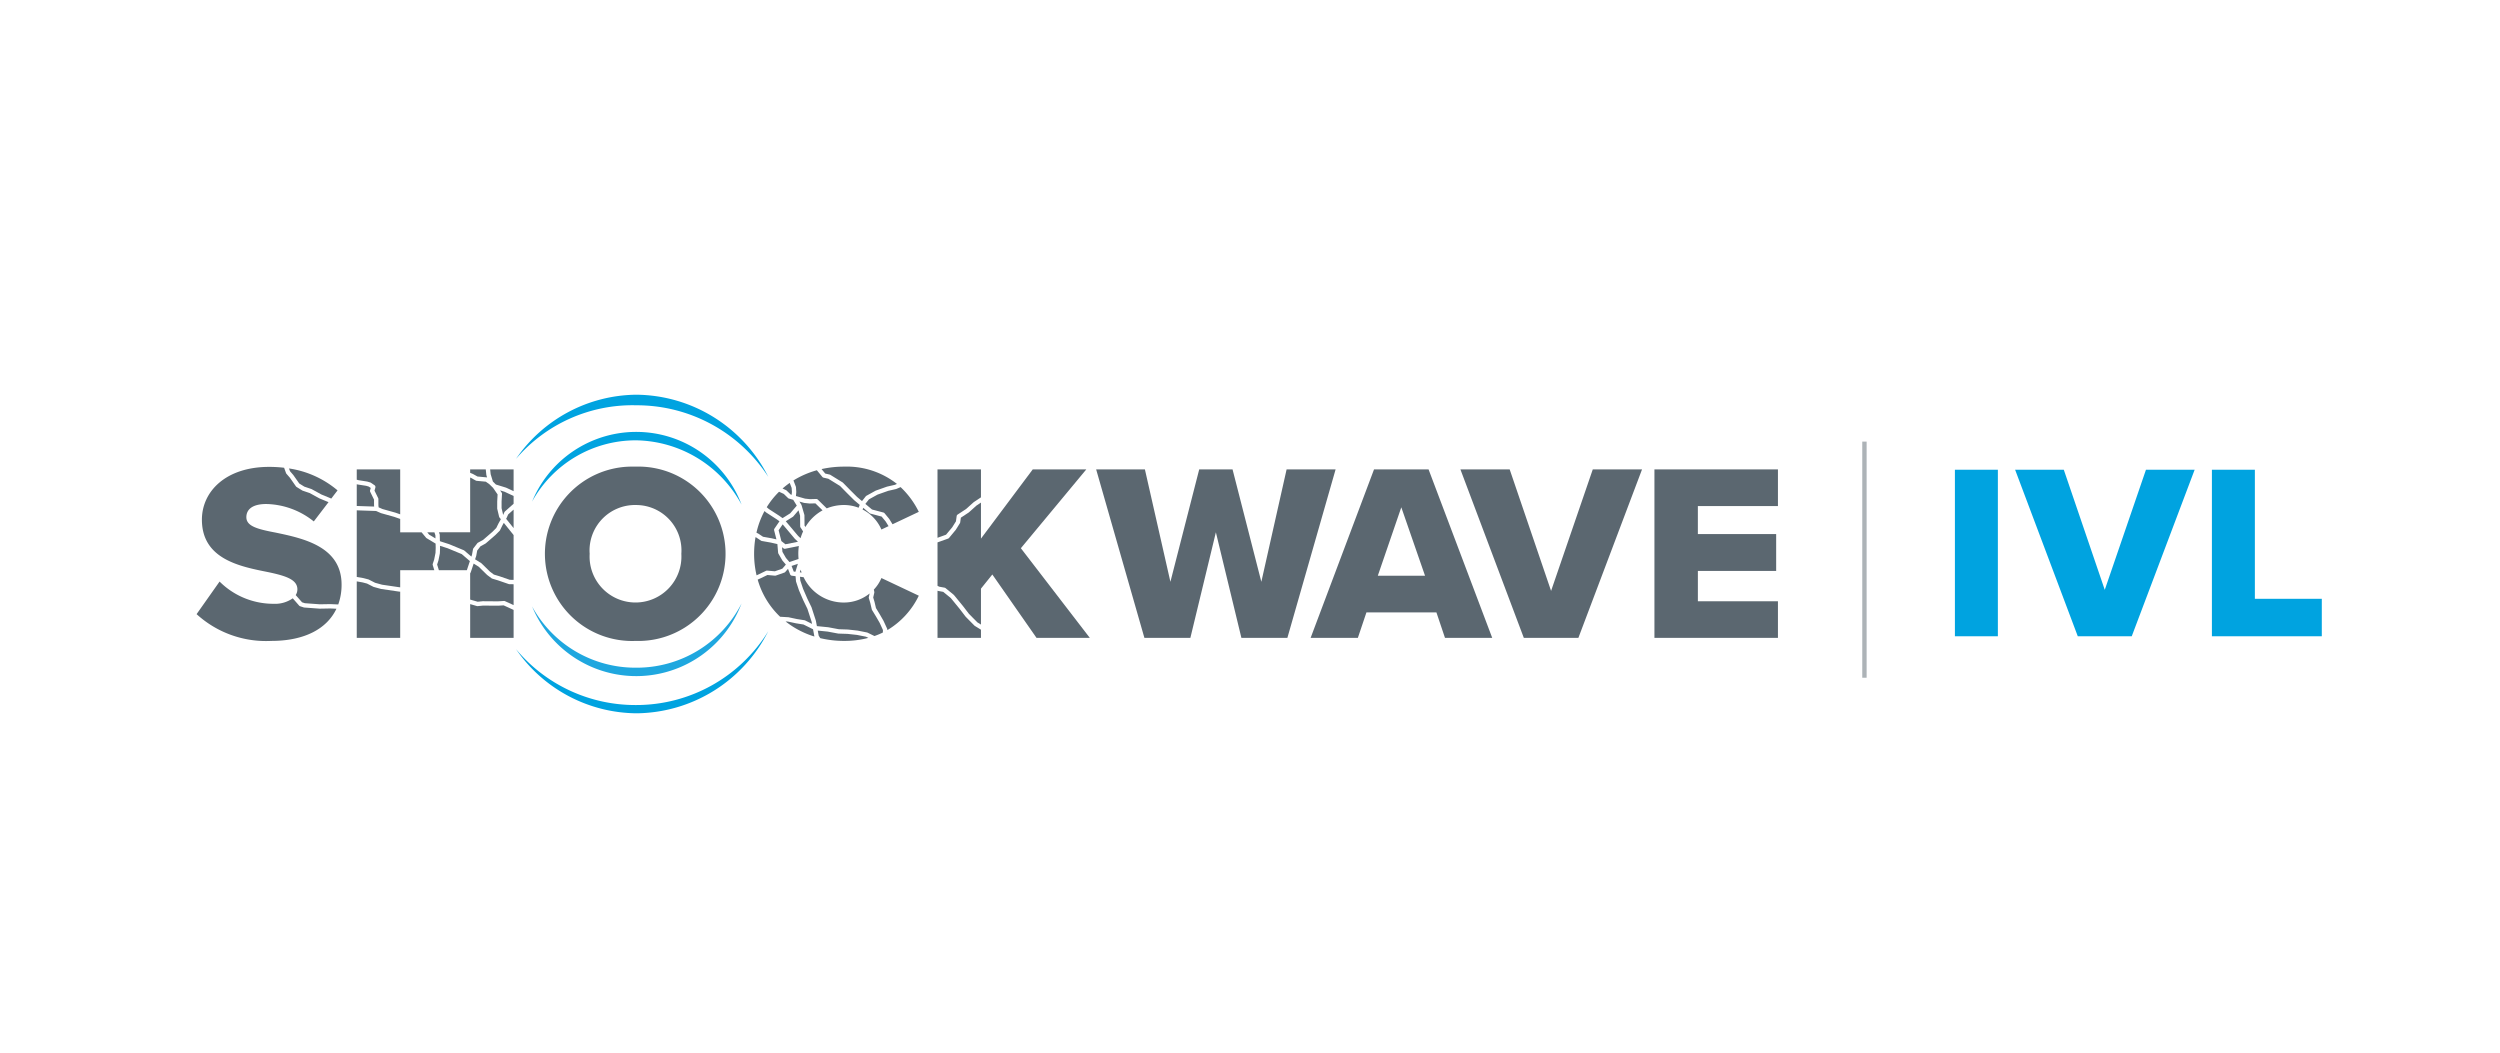 <?xml version="1.0" encoding="UTF-8"?> <svg xmlns="http://www.w3.org/2000/svg" width="190" height="80"><path d="M22.04 35.811l.248.286.01.014.446.635.385.238.535.181a.194.194 0 01.026.012l.731.401.756.313.476-.623a7.394 7.394 0 00-3.69-1.666z" fill="#5b6770"></path><path d="M20.93 40.474c-1.42-.268-2.207-.499-2.207-1.17 0-.557.422-.999 1.517-.999a5.95 5.95 0 013.608 1.324l1.12-1.465-.682-.282-.016-.008-.727-.399-.539-.183a.166.166 0 01-.034-.016l-.429-.265a.166.166 0 01-.049-.046l-.46-.656-.263-.303a.165.165 0 01-.031-.053l-.146-.404a9.66 9.66 0 00-1.141-.066c-3.283 0-5.106 1.862-5.106 4.012 0 3.033 2.956 3.57 5.067 3.993 1.363.288 2.189.576 2.189 1.305a.8.8 0 01-.127.432l.48.548.214.07 1.138.083.797-.014.604.026a4.396 4.396 0 00.253-1.51c0-2.898-2.918-3.512-5.03-3.954z" fill="#5b6770"></path><path d="M25.099 46.243l-.803.015-1.171-.086a.174.174 0 01-.04-.008l-.276-.089a.166.166 0 01-.074-.048l-.486-.555a2.337 2.337 0 01-1.472.416 5.784 5.784 0 01-4.089-1.69l-1.747 2.477a7.832 7.832 0 005.683 2.034c2.531 0 4.228-.928 4.946-2.445zm33.332-7.558l.779.505.265.188.58-.365.501-.585-.273-.444-.324-.093a.165.165 0 01-.07-.041l-.32-.312-.36-.166a6.154 6.154 0 00-.937 1.175zm-.791 1.875l.351.234.652.116.366.083-.174-.683a.166.166 0 01.023-.134l.382-.558-.216-.154-.783-.507-.019-.014-.119-.103a6.434 6.434 0 00-.613 1.644l.131.065zm2.094-3.311a.163.163 0 01.047.032l.31.302.075.022.02-.22-.021-.307-.146-.378a6.326 6.326 0 00-.546.428zm.764 10.123l-.622-.133-.174-.01a6.674 6.674 0 002.193 1.147l-.104-.552-.725-.361zm2.22-11.382l.338.077a.163.163 0 01.05.021l.928.573a.162.162 0 01.032.025l.543.554.531.53.373.313.286-.363a.164.164 0 01.05-.042l.691-.383a.157.157 0 01.025-.011l.838-.297.018-.005.589-.135.158-.069a6.154 6.154 0 00-4.021-1.314 7.805 7.805 0 00-1.709.186zm4.593 3.642l-.306-.372-.855-.227a.166.166 0 01-.065-.034l-.478-.403-.05.128a3.067 3.067 0 011.43 1.52l.543-.257zm1.134-2.612l-.318.137a.159.159 0 01-.028.01l-.594.136-.816.289-.65.36-.272.345.505.425.87.23a.167.167 0 01.085.056l.348.422.013.018.244.396 1.997-.944a6.544 6.544 0 00-1.384-1.88zm-3.105 1.35l-.423-.356-.543-.54-.531-.541-.888-.548-.365-.083a.167.167 0 01-.092-.057l-.417-.506a6.83 6.83 0 00-1.778.774l.18.469a.164.164 0 01.011.049l.023.344a.166.166 0 010 .026l-.025.288.007.011.682.196.373.04.48-.014a.173.173 0 01.12.048l.678.667a3.44 3.44 0 011.315-.256 3.07 3.07 0 011.106.208zm-7.12 5.01a.164.164 0 01.088-.015l.581.053.57-.2.267-.31-.258-.302a.157.157 0 01-.017-.025l-.292-.506a.167.167 0 01-.022-.069l-.056-.656-.504-.115-.678-.12a.166.166 0 01-.063-.025l-.372-.248-.042-.021a7.34 7.34 0 00-.11 1.266 7.173 7.173 0 00.187 1.638l.153-.07zm2.452-1.293a4.296 4.296 0 01.04-.59l-1.036.208a.17.17 0 01-.033.003.165.165 0 01-.104-.037l-.104-.084.03.354.266.461.267.314.692-.234q-.017-.195-.018-.395zm.692 4.184l-.311-.642-.33-.763-.221-.659a.166.166 0 01-.008-.039l-.031-.377-.28-.036a.166.166 0 01-.134-.105l-.161-.421-.207.24a.165.165 0 01-.071.048l-.645.226a.166.166 0 01-.07.009l-.571-.052-.531.256-.209.095a6.237 6.237 0 001.705 2.822l.618.036.025.003.626.134.586.093a.161.161 0 01.048.015l.522.261-.03-.16z" fill="#5b6770"></path><path d="M61.972 38.256l-.42.011h-.022l-.398-.043a.153.153 0 01-.029-.005l-.347-.1.146.238.004.008.005.014.009.019.21.724a.167.167 0 01.007.045l.008.779.068.105a3.404 3.404 0 011.3-1.262zm-1.52 5.199l.185-.605-.477.161.163.428.129.016zm6.123 3.399l-.3-.492a.163.163 0 01-.019-.048l-.114-.487-.109-.366a.166.166 0 01-.002-.084l.062-.275a3.105 3.105 0 01-1.946.69 3.372 3.372 0 01-3.073-1.924l-.275-.035.024.288.21.626.322.744.313.646.009.02.326 1.005.005.02.076.403.86.086.801.15.686.023.747.081.72.144a.161.161 0 01.04.014l.521.256a5.81 5.81 0 00.637-.267l.008-.19-.25-.546zm-.763 1.536l-.685-.137-.72-.078-.685-.022-.026-.003-.799-.15-.75-.075.074.388.116.185a7.736 7.736 0 001.81.212 7.2 7.2 0 001.849-.23zm-5.167-7.217l-.225-.21-.013-.015-.924-1.097-.308.45.209.82.303.243zm.169-1.176l-.008-.804-.119-.408-.396.463a.167.167 0 01-.038.033l-.534.335.936 1.111.187.176a3.82 3.82 0 01.193-.515l-.195-.302a.165.165 0 01-.026-.089zm.035 3.297l-.063.203.136.018a3.88 3.88 0 01-.073-.221zm5.563 1.514l.034.172a.165.165 0 010 .069l-.082.36.099.333.11.47.288.473.287.499.274.596a.166.166 0 01.015.076l-.002.035a6.153 6.153 0 002.394-2.618l-2.841-1.343a2.92 2.92 0 01-.576.878zm5.488-4.171l.472-.568.28-.448.054-.398a.166.166 0 01.073-.116l.647-.425.572-.513.02-.015.535-.355v-2.124H71.25v5.197zm2.187 6.933a.17.17 0 01-.031-.025l-.662-.67-.013-.016-.46-.6-.661-.808-.574-.469-.39-.072a.164.164 0 01-.044-.015h-.001v3.584h3.302v-.622z" fill="#5b6770"></path><path d="M77.586 41.664l4.972-5.989h-4.07l-3.935 5.26v-2.738l-.342.227-.572.513-.02.015-.594.391-.05.359a.166.166 0 01-.024.065l-.304.487-.013.018-.507.612a.166.166 0 01-.072.05l-.804.287v3.301l.13.066.407.075a.165.165 0 01.076.035l.619.507a.17.17 0 01.023.024l.674.823.458.597.64.649.275.17v-2.732l.864-1.075 3.359 4.818h4.05zm-50.335-5.169l.635.1.021.004.232.067a.17.17 0 01.046.022l.276.186a.166.166 0 01.067.183l-.065.232.278.568a.165.165 0 01.017.072l.001.464.016.164.293.129.986.276.361.126v-3.413h-3.302v.782zm3.106 8.47l-.017-.002-1.362-.199-.02-.004-.556-.153a.157.157 0 01-.032-.013l-.478-.243-.335-.088-.444-.078v4.294h3.302v-3.512zm8.156-5.624l-.048.086.569.708v-1.406l-.413.367-.108.245zM35.87 42.17l.078-.427a.166.166 0 01.032-.072l.295-.382a.165.165 0 01.052-.045l.386-.21.715-.618.289-.29.169-.346.18-.32-.103-.129a.165.165 0 01-.032-.066l-.14-.588a.166.166 0 01-.004-.039l.001-.529.029-.532-.343-.5-.087-.085-.182-.18-.282-.204-.697-.065a.168.168 0 01-.065-.02l-.375-.209-.054-.02v4.16h-2.368l.05.155a.164.164 0 01.008.046l.01.468.03.018.67.215 1.112.46a.163.163 0 01.045.027l.536.46zm-3.253-1.538l.479.289-.005-.234-.075-.232h-.546l.147.177zm2.476 1.48l-1.075-.445-.577-.184.004.152-.014.408-.004.026-.106.527-.005.018-.094.29.132.43h2.127l.23-.69zm2.915-4.842l.114.165a.166.166 0 01.03.103l-.032.58v.501l.121.518.091-.208a.166.166 0 01.042-.057l.66-.587v-.591l-.686-.32zm-5.118 5.681a.166.166 0 010-.1l.108-.33.101-.504.014-.384-.007-.32-.684-.411a.163.163 0 01-.042-.036l-.34-.411h-1.625v-1.016l-.46-.16-.988-.277-.022-.008-.363-.159-1.469-.05v5.063l.515.09.366.096a.155.155 0 01.033.013l.48.244.529.146 1.343.197.036.001v-1.3h2.592zm3.414 2.781l.377-.038.018-.001 1.144.009.455-.029a.175.175 0 01.08.015l.656.3v-1.585l-.325-.006a.164.164 0 01-.05-.01l-.807-.278-.442-.133a.166.166 0 01-.052-.027l-.328-.246-.016-.014-.633-.619-.383-.239-.216.648a.155.155 0 01-.01.024l-.04.076v1.989zm2.442.49l-.47-.215-.424.026-.26-.002-.887-.006-.4.04a.17.17 0 01-.062-.005l-.51-.147v2.566h3.301v-2.126z" fill="#5b6770"></path><path d="M36.6 42.82l.638.625.296.222.42.126.788.272.292.007v-3.407l-.744-.927-.11.196-.177.362a.166.166 0 01-.031.044l-.318.319-.738.637a.16.16 0 01-.029.02l-.37.203-.25.323-.073.4-.006.022-.082.244.466.29a.162.162 0 01.028.023zm-.683-6.81l.02.009.354.196.708.066.019.005-.05-.166a.167.167 0 01-.007-.031l-.043-.414h-1.186v.262zm1.373.029l.17.558.185.183.044.044.768.236.02.009.557.259v-1.653h-1.782zm-8.862 2.37l-.002-.44-.289-.59a.165.165 0 01-.01-.118l.05-.178-.156-.105-.196-.057-.634-.099-.02-.004-.058-.016v1.652l1.323.044zm63.979 2.046l-1.939 8.024h-3.493l-3.667-12.804h3.705l1.938 8.543 2.189-8.543h2.534l2.188 8.543 1.92-8.543h3.724L97.84 48.48h-3.493zm16.76 6.085h-5.317l-.653 1.94h-3.59l4.819-12.805h4.146l4.838 12.804h-3.59zm-4.454-2.783h3.59l-1.804-5.203zm6.279-8.082h3.744l3.147 9.234 3.168-9.234h3.744l-4.838 12.804h-4.146zm14.745 0h9.387v2.784h-6.086v2.13h5.951v2.803h-5.95v2.303h6.085v2.784h-9.387z" fill="#5b6770"></path><path d="M148.573 35.698h3.265v12.66h-3.265zm4.575 0h3.7l3.114 9.13 3.132-9.13h3.7l-4.782 12.66h-4.1zm14.957 0h3.265v9.813h5.087v2.847h-8.352z" fill="#00a3e0"></path><path d="M48.338 50.744a8.938 8.938 0 01-7.902-4.66 8.563 8.563 0 0015.923-.224 8.931 8.931 0 01-8.02 4.884z" fill="#1fa7df"></path><path d="M48.314 53.583a11.8 11.8 0 01-9.1-4.25 11.221 11.221 0 009.172 4.878 11.346 11.346 0 0010.004-6.24 11.783 11.783 0 01-10.076 5.612zm.024-20.118a8.998 8.998 0 00-7.902 4.66 8.563 8.563 0 0115.923.225 9.265 9.265 0 00-8.02-4.885z" fill="#00a3e0"></path><path d="M48.314 30.8a11.654 11.654 0 00-9.1 4.077 11.221 11.221 0 019.172-4.879A11.346 11.346 0 0158.39 36.24a11.905 11.905 0 00-10.076-5.438z" fill="#00a3e0"></path><path d="M48.308 35.464a6.626 6.626 0 11.416 13.246q-.208.006-.416 0a6.627 6.627 0 11-.453-13.246q.226-.008.453 0zm0 2.917a3.455 3.455 0 00-3.503 3.407q-.002.15.01.299a3.49 3.49 0 106.967 0 3.451 3.451 0 00-3.187-3.696q-.143-.01-.287-.01z" fill="#5b6770"></path><path fill="#adb3b7" d="M141.532 33.562h.332v17.946h-.332z"></path><path d="M60.645 41.173l-.225-.21-.013-.015-.924-1.097-.308.45.209.82.303.243zm-.322 2.266l.129.016.185-.605-.477.161.163.428zm.721-2.346l.396-.079-.6-.928a.165.165 0 01-.026-.089l-.008-.804-.119-.408-.396.463a.167.167 0 01-.038.033l-.534.335.936 1.111z" fill="none"></path></svg> 
